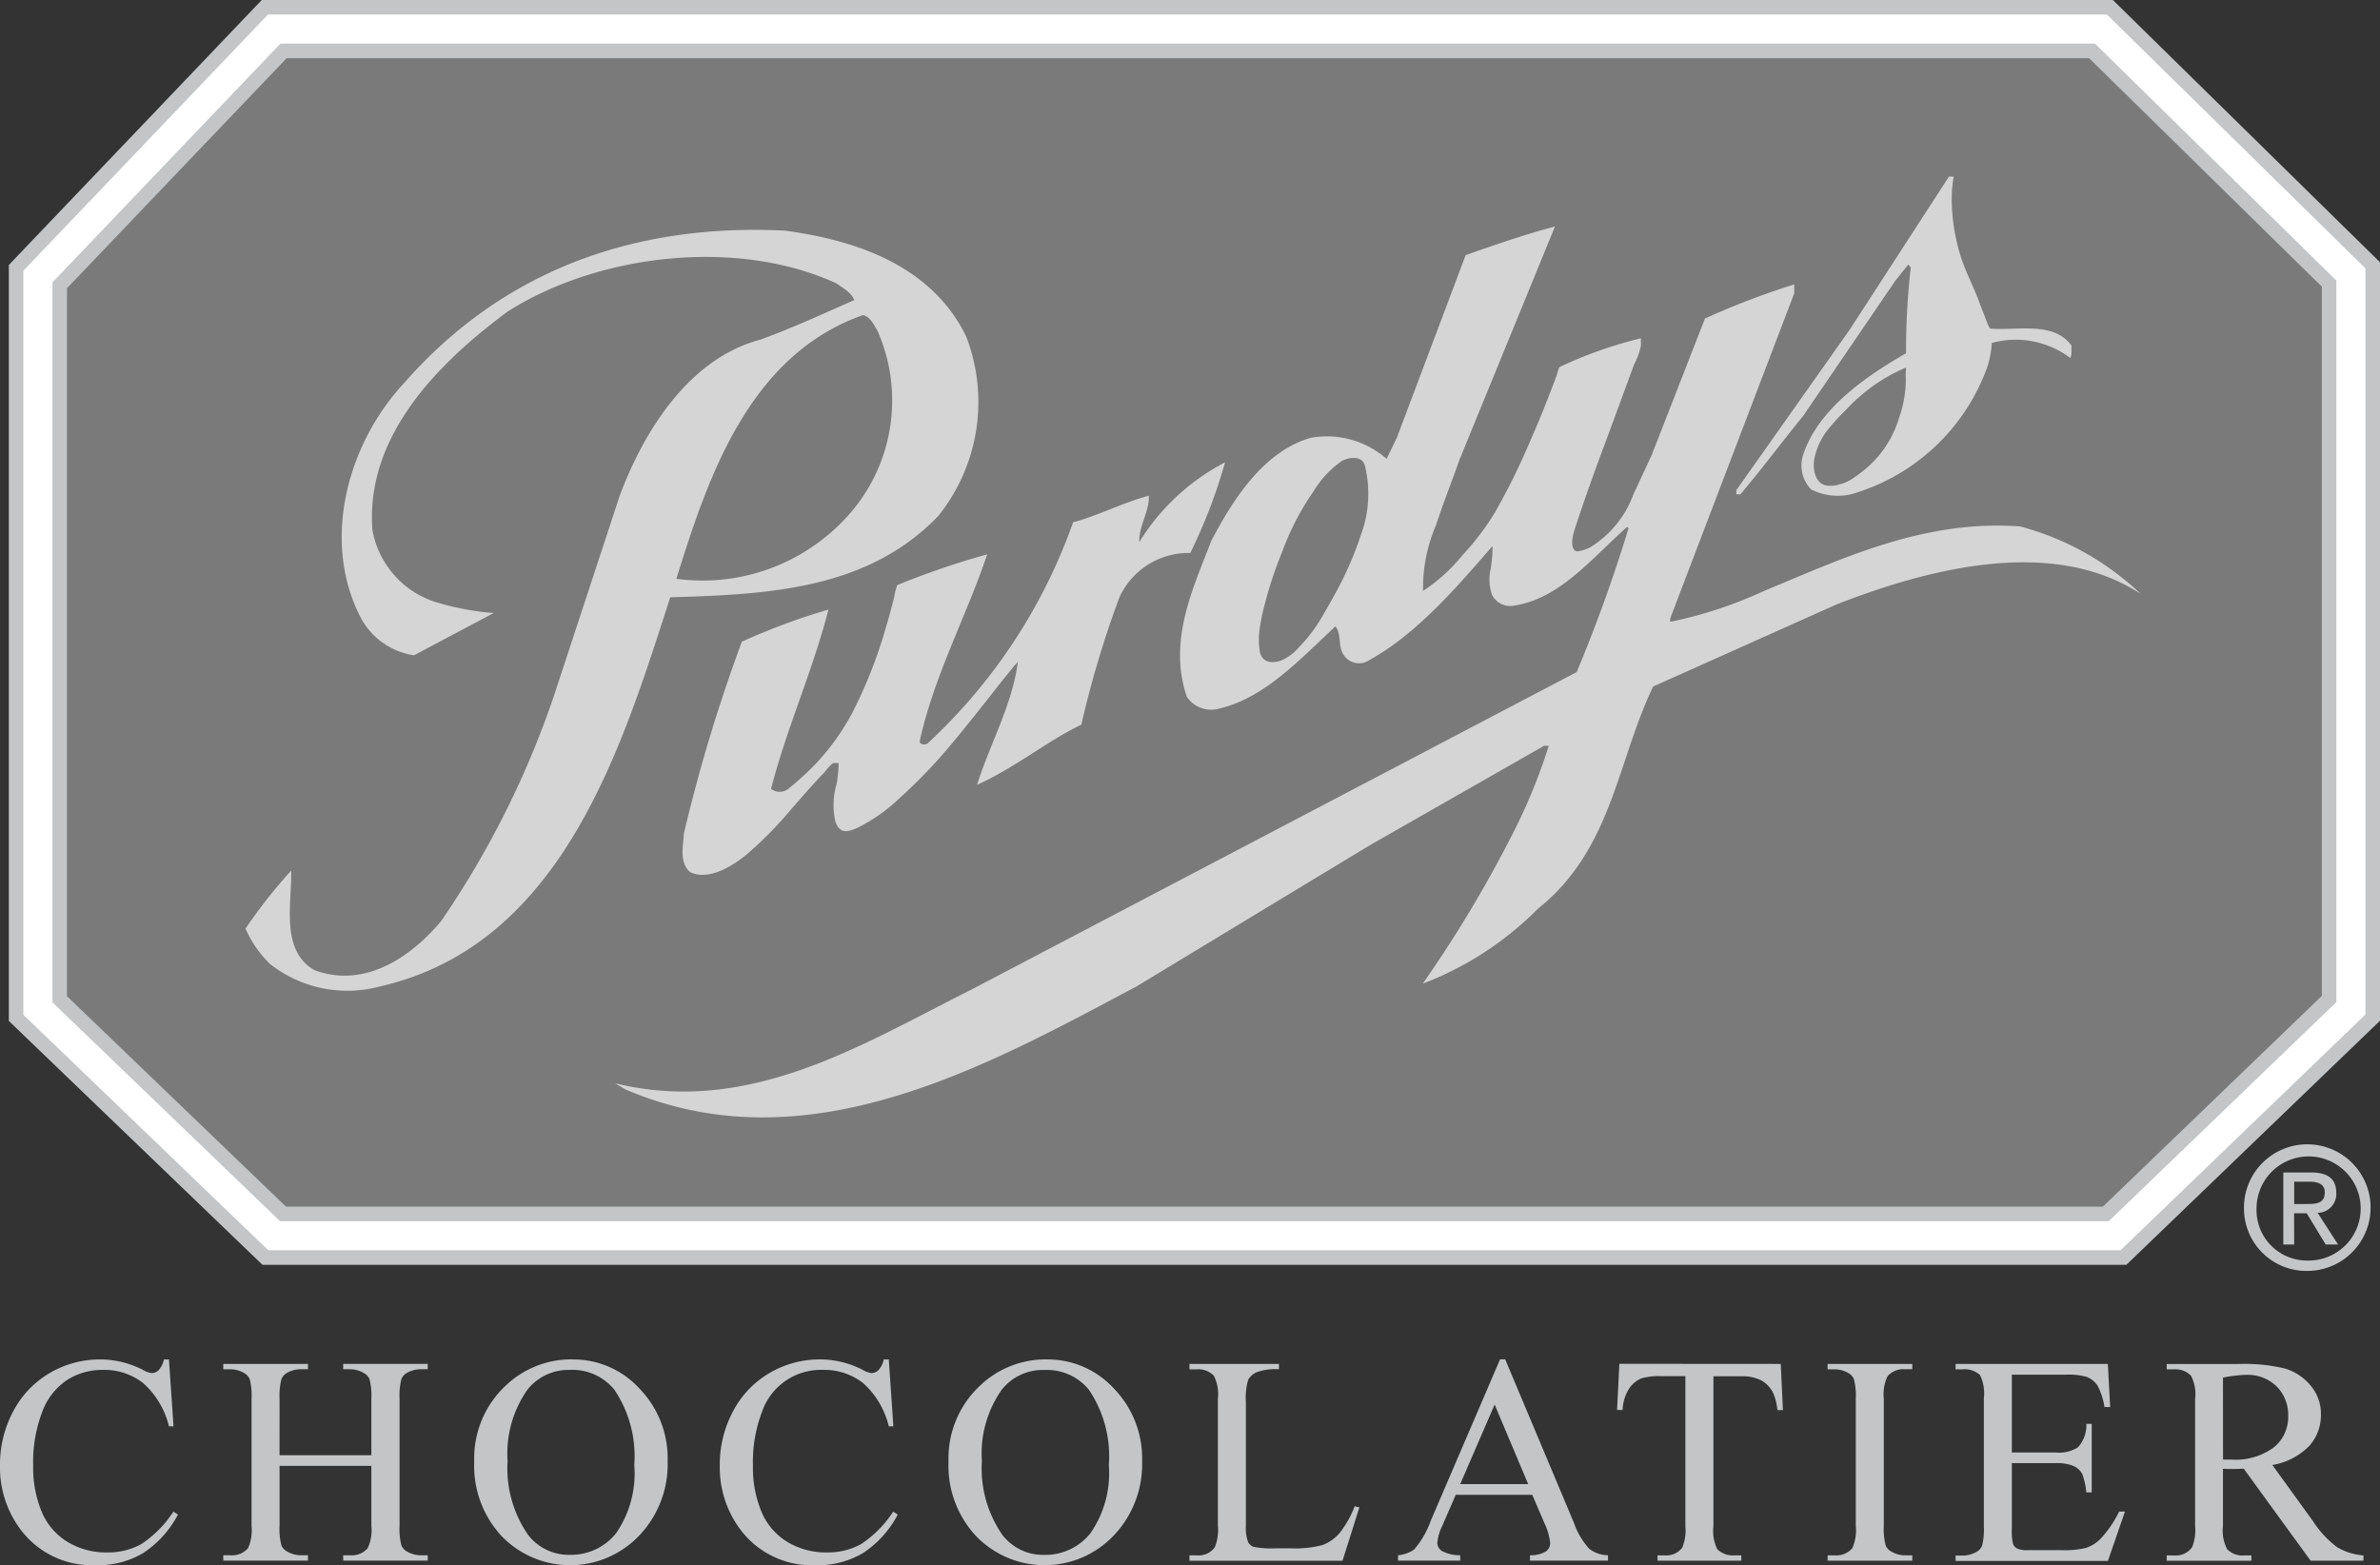 <svg id="purdys-logo" xmlns="http://www.w3.org/2000/svg" xmlns:xlink="http://www.w3.org/1999/xlink" width="103.715" height="68.212" viewBox="0 0 103.715 68.212">
  <rect x="0" y="0" width="103.715" height="68.212" fill="#333333" stroke="none"/>
  <defs>
    <clipPath id="clip-path">
      <rect id="Rectangle_417" data-name="Rectangle 417" width="103.715" height="68.212" fill="none"/>
    </clipPath>
  </defs>
  <path id="Path_760" data-name="Path 760" d="M103.473,12.748V44.731l-10.3,9.911h-80.2l-10.3-9.9v-31.9l10.3-10.786H92.583Z" transform="translate(-1.027 -0.787)" fill="#7a7a7a"/>
  <path id="Path_761" data-name="Path 761" d="M3.158,43.414V12.562L12.731,2.535H91.277l10.143,9.958V43.4l-9.541,9.184H12.7ZM11.646,0,.624,11.547V44.493L11.678,55.122H92.9l11.055-10.639V11.43L92.313,0Z" transform="translate(-0.239 0)" fill="#c3c5c6"/>
  <path id="Path_762" data-name="Path 762" d="M93.038,54.883H12.327L1.651,44.617V12.193L12.311,1.028H92.448l11.265,11.061V44.607Zm-80.2-1.268H92.527l9.919-9.548V12.62L91.929,2.295H12.853L2.919,12.7V44.077Z" transform="translate(-0.633 -0.394)" fill="#fff"/>
  <g id="Group_754" data-name="Group 754" transform="translate(0 0)">
    <g id="Group_753" data-name="Group 753" clip-path="url(#clip-path)">
      <path id="Path_763" data-name="Path 763" d="M47.529,28.715a7.933,7.933,0,0,0,1.218-7.843c-1.515-3.089-4.812-4.188-7.9-4.6-6.534-.326-12.267,1.723-16.574,6.625-2.5,2.673-3.654,6.95-1.871,10.307a3.162,3.162,0,0,0,2.287,1.575l3.474-1.843a11.708,11.708,0,0,1-2.525-.475,4.043,4.043,0,0,1-2.762-3.148c-.3-4.039,2.762-7.189,5.881-9.506,3.921-2.5,9.952-3.238,14.317-1.248.3.208.684.416.8.742-1.366.595-2.7,1.219-4.1,1.723-3.119.832-5.08,4.01-6.12,6.8l-2.822,8.585a39.967,39.967,0,0,1-4.96,9.952c-1.366,1.633-3.386,2.94-5.525,2.137-1.485-.861-.98-2.88-1.01-4.335a22.848,22.848,0,0,0-1.99,2.525,4.826,4.826,0,0,0,1.069,1.543,5.448,5.448,0,0,0,4.783.981C31.163,47.4,33.747,38.785,35.856,32.25c4.337-.119,8.614-.358,11.673-3.535m-3.268-8.764c.328.089.476.445.625.683a7.515,7.515,0,0,1-.951,7.664,8.522,8.522,0,0,1-7.812,3.148c1.366-4.395,3.149-9.742,8.138-11.495" transform="translate(-6.648 -6.221)" fill="#d5d5d5"/>
      <path id="Path_764" data-name="Path 764" d="M122.67,26.327h.179c.952-1.128,1.813-2.287,2.734-3.416l4.01-5.882.564-.712.118.118a31.715,31.715,0,0,0-.208,3.743c-1.752,1.01-3.832,2.436-4.484,4.427a1.491,1.491,0,0,0,.355,1.514,2.6,2.6,0,0,0,1.724.208A8.9,8.9,0,0,0,133.6,20.8a4.279,4.279,0,0,0,.206-1.07,3.944,3.944,0,0,1,3.416.653c.091-.148.03-.356.062-.534-.8-1.07-2.289-.654-3.536-.743-.067,0-.242-.521-.272-.592-.083-.2-.159-.4-.234-.606-.252-.681-.608-1.333-.817-2.027a8.608,8.608,0,0,1-.363-2.192,5.662,5.662,0,0,1,.081-1.207h-.207L127.6,19.169l-4.931,6.98Zm4.973-.627a1.783,1.783,0,0,1-.5.2,1.4,1.4,0,0,1-.508.05c-.539-.08-.632-.7-.571-1.136a3.008,3.008,0,0,1,.724-1.458,8.493,8.493,0,0,1,.668-.714,7.5,7.5,0,0,1,2.614-1.842,3.97,3.97,0,0,0-.01.578c-.008.19-.022.381-.046.569a5.239,5.239,0,0,1-.267,1.1,4.633,4.633,0,0,1-1.668,2.349,4.435,4.435,0,0,1-.433.3" transform="translate(-47.006 -4.784)" fill="#d5d5d5"/>
      <path id="Path_765" data-name="Path 765" d="M104.671,29.072c-4.158-.3-7.662,1.365-11.168,2.822a18.748,18.748,0,0,1-4.068,1.337v-.149L94.84,18.912v-.386a33.942,33.942,0,0,0-3.891,1.486l-2.317,5.941-.8,1.722a4.546,4.546,0,0,1-1.822,2.27,1.644,1.644,0,0,1-.63.216c-.332-.048-.2-.673-.133-.878.378-1.185.8-2.349,1.231-3.516q.695-1.871,1.38-3.746a3.134,3.134,0,0,0,.3-.82v-.327a18.46,18.46,0,0,0-3.536,1.248c-.047.018-.117.321-.136.374q-.077.207-.155.413-.153.4-.311.8-.32.808-.669,1.6a29.444,29.444,0,0,1-1.54,3.13,10.883,10.883,0,0,1-1.4,1.853,7.587,7.587,0,0,1-1.746,1.591,6.922,6.922,0,0,1,.567-2.872c.311-.963.691-1.9,1.025-2.858L84.414,16c-1.337.357-2.615.8-3.892,1.248l-3,7.961-.446.92a3.951,3.951,0,0,0-3.3-.92c-2.079.594-3.415,2.731-4.336,4.485-.8,2.079-1.9,4.366-1.07,6.8a1.271,1.271,0,0,0,1.336.535c2.019-.445,3.535-2.11,5.139-3.6.266.327.118.833.327,1.188a.8.8,0,0,0,1.01.358c2.138-1.129,3.936-3.236,5.51-5.048a5.711,5.711,0,0,1-.091,1.042,2.069,2.069,0,0,0,.067,1.083.892.892,0,0,0,.87.486c2.05-.266,3.446-2.048,5.02-3.445l.06.059a65.709,65.709,0,0,1-2.258,6.268L58.958,49.271c-4.753,2.376-9.654,5.5-15.506,4.068l.446.266c7.9,3.388,15.684-.979,22.278-4.484l10.158-6.148,7.6-4.338h.208a24.733,24.733,0,0,1-1.664,4.01A54.022,54.022,0,0,1,78.651,49a14.2,14.2,0,0,0,5.02-3.267c3.238-2.583,3.445-6.415,5.021-9.683l7.959-3.564c3.862-1.515,9.388-3.03,13.279-.476a12.079,12.079,0,0,0-5.26-2.94m-30.706,4.41a6.519,6.519,0,0,1-.717.867,2.043,2.043,0,0,1-.786.576c-.414.136-.816.075-.911-.4a3.163,3.163,0,0,1,0-1.02c.025-.182.059-.363.095-.543a17.767,17.767,0,0,1,.886-2.795,11.505,11.505,0,0,1,1.36-2.62,4.409,4.409,0,0,1,1.226-1.32c.3-.168.893-.259,1.013.2a5.173,5.173,0,0,1-.179,3.033,14.967,14.967,0,0,1-1.177,2.657q-.2.363-.407.719c-.13.225-.257.439-.4.645" transform="translate(-16.651 -6.131)" fill="#d5d5d5"/>
      <path id="Path_766" data-name="Path 766" d="M71.865,32.663a23.473,23.473,0,0,1-1.515,3.951,3.319,3.319,0,0,0-3.089,1.931A44.443,44.443,0,0,0,65.6,44.1c-1.383.64-2.971,1.931-4.543,2.615.564-1.782,1.544-3.506,1.782-5.377-.006.049-.119.144-.151.183l-.151.184c-.1.124-.2.249-.3.374-.207.257-.41.516-.613.775q-.618.788-1.25,1.565c-.424.519-.853,1.035-1.313,1.524s-.931.953-1.427,1.4a7.472,7.472,0,0,1-1.747,1.228c-.429.2-.8.315-1-.238a3.234,3.234,0,0,1,.044-1.628,5.971,5.971,0,0,0,.095-.937h-.208c-.1,0-.388.382-.464.46-.16.165-.317.335-.472.506-.313.345-.618.7-.925,1.05a16.935,16.935,0,0,1-1.926,1.958c-.6.5-1.674,1.181-2.481.778-.476-.414-.3-1.128-.267-1.691a71.033,71.033,0,0,1,2.524-8.348,28.69,28.69,0,0,1,3.773-1.4c-.683,2.673-1.812,5.14-2.5,7.814a.615.615,0,0,0,.8-.043,4.729,4.729,0,0,0,.361-.305,10.133,10.133,0,0,0,2.4-3.007,20.372,20.372,0,0,0,1.388-3.491c.1-.337.2-.675.288-1.015q.068-.255.134-.511a2.215,2.215,0,0,1,.131-.511A36.012,36.012,0,0,1,61.5,36.673c-.921,2.733-2.317,5.288-2.941,8.14,0,.177.267.177.356.089a24.068,24.068,0,0,0,6.328-9.624c1.129-.3,2.168-.862,3.3-1.158.029.682-.445,1.337-.416,2.019a9.563,9.563,0,0,1,3.742-3.475" transform="translate(-18.479 -12.516)" fill="#d5d5d5"/>
      <path id="Path_767" data-name="Path 767" d="M158.538,83.687a2.759,2.759,0,1,1,2.765,2.728,2.72,2.72,0,0,1-2.765-2.728m2.765,2.276a2.269,2.269,0,1,0-2.217-2.276,2.2,2.2,0,0,0,2.217,2.276m-.577-.7h-.474V82.124h1.2c.741,0,1.108.273,1.108.893a.816.816,0,0,1-.813.865l.893,1.383H162.1l-.828-1.363h-.55Zm.57-1.765c.4,0,.764-.029.764-.511,0-.389-.353-.461-.684-.461h-.649V83.5Z" transform="translate(-60.751 -31.028)" fill="#c3c5c6"/>
      <path id="Path_768" data-name="Path 768" d="M7.362,96.05l.2,2.916h-.2a3.671,3.671,0,0,0-1.124-1.885,2.749,2.749,0,0,0-1.754-.575,2.863,2.863,0,0,0-1.55.433A2.862,2.862,0,0,0,1.846,98.32a6.12,6.12,0,0,0-.4,2.359,4.986,4.986,0,0,0,.374,2.017,2.8,2.8,0,0,0,1.128,1.309,3.246,3.246,0,0,0,1.718.456,2.991,2.991,0,0,0,1.48-.357,4.86,4.86,0,0,0,1.41-1.42l.2.126a4.517,4.517,0,0,1-1.512,1.676,3.842,3.842,0,0,1-2.052.531,3.888,3.888,0,0,1-3.315-1.58A4.509,4.509,0,0,1,0,100.666a4.9,4.9,0,0,1,.579-2.359A4.174,4.174,0,0,1,2.17,96.641a4.313,4.313,0,0,1,2.214-.591,4.072,4.072,0,0,1,1.842.455.991.991,0,0,0,.381.139.421.421,0,0,0,.3-.12.98.98,0,0,0,.235-.474Z" transform="translate(0 -36.806)" fill="#c3c5c6"/>
      <path id="Path_769" data-name="Path 769" d="M18.227,100.346h4V97.892a2.9,2.9,0,0,0-.082-.867.567.567,0,0,0-.267-.271A1.173,1.173,0,0,0,21.3,96.6H21v-.234h3.685V96.6h-.3a1.214,1.214,0,0,0-.579.145.535.535,0,0,0-.276.307,3.045,3.045,0,0,0-.073.838v5.534a2.836,2.836,0,0,0,.083.86.568.568,0,0,0,.26.271,1.213,1.213,0,0,0,.585.152h.3v.234H21v-.234H21.3a.913.913,0,0,0,.769-.31,1.856,1.856,0,0,0,.159-.974v-2.612h-4v2.612a2.816,2.816,0,0,0,.083.86.565.565,0,0,0,.266.271,1.173,1.173,0,0,0,.578.152h.311v.234H15.775v-.234h.305a.92.92,0,0,0,.775-.31,1.916,1.916,0,0,0,.152-.974V97.892a2.876,2.876,0,0,0-.082-.867.574.574,0,0,0-.261-.271,1.206,1.206,0,0,0-.584-.152h-.305v-.234h3.691V96.6h-.311a1.214,1.214,0,0,0-.578.145.555.555,0,0,0-.273.307,2.934,2.934,0,0,0-.076.838Z" transform="translate(-6.045 -36.928)" fill="#c3c5c6"/>
      <path id="Path_770" data-name="Path 770" d="M37.8,96.05A3.911,3.911,0,0,1,40.7,97.318a4.368,4.368,0,0,1,1.229,3.165,4.5,4.5,0,0,1-1.239,3.244,4.153,4.153,0,0,1-5.987.032A4.5,4.5,0,0,1,33.5,100.5a4.333,4.333,0,0,1,1.4-3.334,4.135,4.135,0,0,1,2.9-1.119m-.12.461a2.274,2.274,0,0,0-1.855.854,4.814,4.814,0,0,0-.87,3.112,5.074,5.074,0,0,0,.9,3.231,2.231,2.231,0,0,0,1.829.86,2.5,2.5,0,0,0,2-.943,4.581,4.581,0,0,0,.791-2.972,5.178,5.178,0,0,0-.87-3.283,2.352,2.352,0,0,0-1.931-.86" transform="translate(-12.835 -36.806)" fill="#c3c5c6"/>
      <path id="Path_771" data-name="Path 771" d="M58.219,96.05l.2,2.916h-.2A3.671,3.671,0,0,0,57.1,97.081a2.749,2.749,0,0,0-1.754-.575A2.713,2.713,0,0,0,52.7,98.32a6.12,6.12,0,0,0-.4,2.359,4.975,4.975,0,0,0,.375,2.017,2.8,2.8,0,0,0,1.128,1.309,3.246,3.246,0,0,0,1.718.456,2.991,2.991,0,0,0,1.48-.357,4.86,4.86,0,0,0,1.41-1.42l.2.126a4.512,4.512,0,0,1-1.512,1.676,3.84,3.84,0,0,1-2.052.531,3.888,3.888,0,0,1-3.315-1.58,4.509,4.509,0,0,1-.877-2.771,4.9,4.9,0,0,1,.579-2.359,4.174,4.174,0,0,1,1.591-1.667,4.313,4.313,0,0,1,2.214-.591,4.072,4.072,0,0,1,1.842.455.991.991,0,0,0,.381.139.421.421,0,0,0,.3-.12A.98.98,0,0,0,58,96.05Z" transform="translate(-19.488 -36.806)" fill="#c3c5c6"/>
      <path id="Path_772" data-name="Path 772" d="M71.314,96.05a3.911,3.911,0,0,1,2.906,1.268,4.367,4.367,0,0,1,1.229,3.165,4.5,4.5,0,0,1-1.239,3.244,4.153,4.153,0,0,1-5.987.032,4.5,4.5,0,0,1-1.21-3.257,4.335,4.335,0,0,1,1.4-3.334,4.135,4.135,0,0,1,2.9-1.119m-.12.461a2.274,2.274,0,0,0-1.855.854,4.814,4.814,0,0,0-.87,3.112,5.074,5.074,0,0,0,.9,3.231,2.231,2.231,0,0,0,1.829.86,2.5,2.5,0,0,0,2-.943A4.581,4.581,0,0,0,74,100.654a5.178,5.178,0,0,0-.87-3.283,2.352,2.352,0,0,0-1.931-.86" transform="translate(-25.679 -36.806)" fill="#c3c5c6"/>
      <path id="Path_773" data-name="Path 773" d="M91.231,102.572l.21.044-.736,2.328h-6.67v-.234h.324a.867.867,0,0,0,.781-.354,2.023,2.023,0,0,0,.134-.936V97.885a1.764,1.764,0,0,0-.178-1.005.937.937,0,0,0-.737-.278h-.324v-.234h3.9V96.6a2.378,2.378,0,0,0-.962.126.78.78,0,0,0-.379.335,2.764,2.764,0,0,0-.1.968v5.388a1.757,1.757,0,0,0,.1.722.456.456,0,0,0,.235.2,4.114,4.114,0,0,0,.991.064h.629a4.56,4.56,0,0,0,1.392-.146,1.818,1.818,0,0,0,.731-.515,4.235,4.235,0,0,0,.66-1.167" transform="translate(-32.201 -36.927)" fill="#c3c5c6"/>
      <path id="Path_774" data-name="Path 774" d="M104.62,101.951h-3.334L100.7,103.3a2.116,2.116,0,0,0-.217.746.434.434,0,0,0,.188.345,1.634,1.634,0,0,0,.81.192v.234H98.77v-.234a1.46,1.46,0,0,0,.7-.246,3.892,3.892,0,0,0,.717-1.233l3.03-7.059h.223l3,7.135a3.26,3.26,0,0,0,.658,1.116,1.337,1.337,0,0,0,.823.287v.234h-3.4v-.234a1.271,1.271,0,0,0,.7-.17.441.441,0,0,0,.181-.354,2.62,2.62,0,0,0-.254-.879Zm-.178-.468-1.461-3.466-1.5,3.466Z" transform="translate(-37.848 -36.806)" fill="#c3c5c6"/>
      <path id="Path_775" data-name="Path 775" d="M121.379,96.367l.095,2.011h-.241a2.436,2.436,0,0,0-.191-.759,1.277,1.277,0,0,0-.524-.541,1.84,1.84,0,0,0-.86-.173h-1.213v6.552a1.751,1.751,0,0,0,.171.987.957.957,0,0,0,.744.265h.3v.234h-3.652v-.234h.3a.875.875,0,0,0,.775-.329,1.915,1.915,0,0,0,.14-.923V96.9H116.19a2.922,2.922,0,0,0-.858.088,1.181,1.181,0,0,0-.565.462,1.856,1.856,0,0,0-.279.923h-.242l.1-2.011Z" transform="translate(-43.778 -36.927)" fill="#c3c5c6"/>
      <path id="Path_776" data-name="Path 776" d="M132.814,104.71v.234h-3.69v-.234h.3a.923.923,0,0,0,.775-.31,1.925,1.925,0,0,0,.152-.974v-5.54a2.834,2.834,0,0,0-.083-.86.574.574,0,0,0-.261-.271,1.2,1.2,0,0,0-.584-.152h-.3v-.234h3.69V96.6H132.5a.914.914,0,0,0-.769.31,1.852,1.852,0,0,0-.159.975v5.54a2.829,2.829,0,0,0,.083.86.568.568,0,0,0,.267.272,1.173,1.173,0,0,0,.578.152Z" transform="translate(-49.48 -36.928)" fill="#c3c5c6"/>
      <path id="Path_777" data-name="Path 777" d="M140.616,96.835v3.39h1.893a1.546,1.546,0,0,0,.984-.221,1.418,1.418,0,0,0,.369-1.024h.235v2.985h-.235a3.28,3.28,0,0,0-.178-.8.8.8,0,0,0-.375-.348,1.942,1.942,0,0,0-.8-.126h-1.893v2.827a2.582,2.582,0,0,0,.051.693.4.4,0,0,0,.178.2,1.081,1.081,0,0,0,.482.073h1.461a3.988,3.988,0,0,0,1.061-.1,1.587,1.587,0,0,0,.635-.4,4.854,4.854,0,0,0,.807-1.182h.254l-.743,2.151h-6.638v-.234h.305a1.207,1.207,0,0,0,.578-.146.528.528,0,0,0,.276-.3,2.96,2.96,0,0,0,.073-.828V97.86a1.841,1.841,0,0,0-.165-1.005.988.988,0,0,0-.762-.253h-.305v-.234H144.8l.1,1.879h-.247a2.978,2.978,0,0,0-.3-.93,1.011,1.011,0,0,0-.48-.386,2.878,2.878,0,0,0-.9-.095Z" transform="translate(-52.944 -36.927)" fill="#c3c5c6"/>
      <path id="Path_778" data-name="Path 778" d="M161.653,104.943h-2.3l-2.915-4.01c-.216.009-.392.013-.527.013l-.178,0-.2-.01v2.492a1.744,1.744,0,0,0,.178,1.005.9.9,0,0,0,.724.279h.337v.234h-3.691v-.234h.324a.866.866,0,0,0,.781-.355,1.98,1.98,0,0,0,.133-.93v-5.54a1.746,1.746,0,0,0-.178-1.005.934.934,0,0,0-.736-.278h-.324v-.234h3.138a7.5,7.5,0,0,1,2.024.2,2.315,2.315,0,0,1,1.105.734,1.9,1.9,0,0,1,.454,1.274,2,2,0,0,1-.517,1.372,2.931,2.931,0,0,1-1.6.822l1.779,2.46a4.4,4.4,0,0,0,1.048,1.125,2.637,2.637,0,0,0,1.144.355Zm-6.117-4.408c.08,0,.15,0,.21,0l.146,0a2.807,2.807,0,0,0,1.858-.532,1.7,1.7,0,0,0,.625-1.353,1.762,1.762,0,0,0-.505-1.306,1.811,1.811,0,0,0-1.337-.5,5.681,5.681,0,0,0-1,.12Z" transform="translate(-58.661 -36.927)" fill="#c3c5c6"/>
    </g>
  </g>
</svg>
